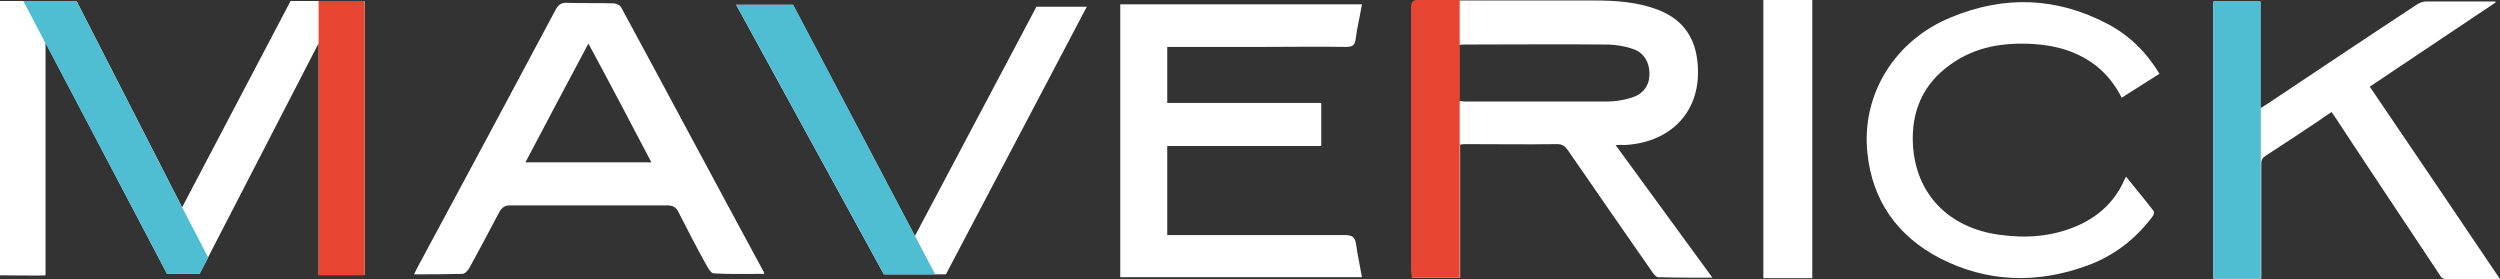 <?xml version="1.0" encoding="UTF-8"?> <svg xmlns="http://www.w3.org/2000/svg" width="206" height="23" viewBox="0 0 206 23" fill="none"><rect x="0" y="0" width="206" height="23" fill="#333333" stroke="none"/> <path d="M96.181 19.37H97.178C101.728 19.37 106.237 19.37 110.787 19.37C111.425 19.37 111.665 19.528 111.744 20.159C111.864 21.027 112.064 21.895 112.223 22.842H92.31V0.355H112.223C112.064 1.341 111.824 2.248 111.704 3.235C111.625 3.748 111.425 3.866 110.906 3.866C108.632 3.826 106.357 3.866 104.082 3.866H96.181V8.482H108.871V12.032H96.181V19.37Z" fill="white"></path> <path d="M149.331 0H145.301V22.921H149.331V0Z" fill="white"></path> <path d="M174.828 8.049C174.309 7.023 173.631 6.156 172.753 5.445C171.236 4.262 169.481 3.749 167.605 3.631C165.131 3.473 162.776 3.828 160.701 5.327C158.426 6.945 157.468 9.233 157.628 11.955C157.868 15.979 160.541 18.74 164.652 19.332C166.847 19.648 168.962 19.529 171.037 18.661C172.833 17.912 174.19 16.689 174.988 14.953C175.028 14.835 175.107 14.716 175.187 14.559C175.985 15.545 176.744 16.452 177.462 17.399C177.542 17.478 177.462 17.754 177.342 17.872C175.946 19.727 174.15 21.107 171.955 21.896C167.844 23.395 163.734 23.277 159.823 21.265C156.351 19.451 154.276 16.531 153.877 12.626C153.358 7.812 156.112 3.315 160.781 1.421C165.171 -0.393 169.481 -0.236 173.671 1.974C175.467 2.921 176.863 4.301 177.941 6.077C176.903 6.747 175.866 7.378 174.828 8.049Z" fill="white"></path> <path d="M62.97 22.566C61.573 22.566 60.177 22.605 58.82 22.526C58.62 22.526 58.421 22.211 58.301 22.013C57.463 20.514 56.665 18.976 55.907 17.477C55.707 17.082 55.468 16.924 54.989 16.924C50.679 16.924 46.369 16.924 42.059 16.924C41.58 16.924 41.38 17.082 41.141 17.477C40.343 19.015 39.505 20.554 38.667 22.092C38.547 22.29 38.307 22.566 38.108 22.566C36.831 22.605 35.554 22.605 34.117 22.605C34.277 22.29 34.357 22.092 34.476 21.895C38.267 14.873 42.019 7.85 45.77 0.828C46.01 0.355 46.289 0.197 46.808 0.236C48.045 0.276 49.282 0.236 50.519 0.276C50.758 0.276 51.118 0.434 51.197 0.631C55.108 7.85 58.979 15.109 62.89 22.329C62.93 22.329 62.93 22.408 62.97 22.566ZM48.484 3.59C46.728 6.904 45.012 10.099 43.296 13.374H53.672C51.956 10.099 50.28 6.904 48.484 3.59Z" fill="white"></path> <path d="M3.751 22.686V3.512L13.768 22.567H16.442L26.259 3.552V22.646H30.05V0.08H23.944L15.005 17.084L6.305 0.08H0V22.686C0 22.686 3.711 22.725 3.751 22.686Z" fill="white"></path> <path d="M30.045 0.08H26.254V22.686H30.045V0.08Z" fill="#E74531"></path> <path d="M6.305 0.08H1.915L13.768 22.567H16.441L17.16 21.226L15.005 17.084L6.305 0.08Z" fill="#4FBED3"></path> <path d="M133.124 11.954C135.798 15.623 138.432 19.213 141.106 22.882C139.509 22.882 138.073 22.882 136.636 22.842C136.476 22.842 136.237 22.566 136.117 22.369C133.803 19.055 131.488 15.701 129.173 12.348C128.934 12.033 128.734 11.875 128.295 11.875C125.821 11.914 123.307 11.875 120.833 11.875C120.673 11.875 120.513 11.875 120.314 11.914V22.882H116.363C116.363 22.645 116.323 22.448 116.323 22.25C116.323 15.07 116.323 7.851 116.323 0.671C116.323 0.158 116.443 0.04 116.962 0.04C121.751 0.04 126.539 0.04 131.328 0.04C133.164 0.04 134.96 0.158 136.676 0.829C138.472 1.539 139.549 2.841 139.829 4.774C140.427 8.837 137.953 11.756 133.803 11.954C133.603 11.914 133.404 11.954 133.124 11.954ZM120.274 8.324C120.434 8.324 120.553 8.364 120.673 8.364C124.624 8.364 128.575 8.364 132.486 8.364C133.124 8.364 133.803 8.245 134.441 8.048C135.439 7.732 135.918 7.022 135.918 6.076C135.918 5.129 135.439 4.3 134.521 4.024C133.843 3.787 133.084 3.669 132.326 3.669C128.495 3.63 124.624 3.669 120.793 3.669C120.593 3.669 120.434 3.669 120.234 3.708V8.324H120.274Z" fill="white"></path> <path d="M116.328 22.881H120.279V0C119.161 0 118.044 0 116.927 0C116.408 0 116.288 0.118 116.288 0.631C116.288 7.811 116.288 15.031 116.288 22.211C116.288 22.448 116.328 22.645 116.328 22.881Z" fill="#E74531"></path> <path d="M205.645 0.198C202.213 2.486 198.741 4.813 195.269 7.141C198.861 12.427 202.412 17.674 206.004 23H205.525C204.208 23 202.931 23 201.614 23C201.335 23 201.175 22.921 201.055 22.684C198.182 18.345 195.269 14.005 192.396 9.626C192.316 9.508 192.236 9.39 192.116 9.232C191.757 9.468 191.398 9.705 191.079 9.942C189.602 10.928 188.126 11.914 186.649 12.861C186.41 13.019 186.33 13.216 186.33 13.492C186.33 16.491 186.33 19.45 186.33 22.448V22.961H182.379V0.119H186.25V8.916C186.489 8.798 186.609 8.679 186.769 8.601C190.919 5.839 195.029 3.077 199.18 0.355C199.379 0.237 199.659 0.119 199.898 0.119C201.814 0.119 203.689 0.119 205.605 0.119C205.605 0.119 205.645 0.158 205.645 0.198Z" fill="white"></path> <path d="M186.25 0.119H182.379V22.961H186.29V8.877V0.119H186.25Z" fill="#4FBED3"></path> <path d="M60.661 0.395H65.33L75.387 19.45L85.404 0.553H89.554L77.941 22.606H72.833L60.661 0.395Z" fill="white"></path> <path d="M77.063 22.606L65.37 0.395H60.661L72.833 22.606H77.063Z" fill="#4FBED3"></path> </svg> 